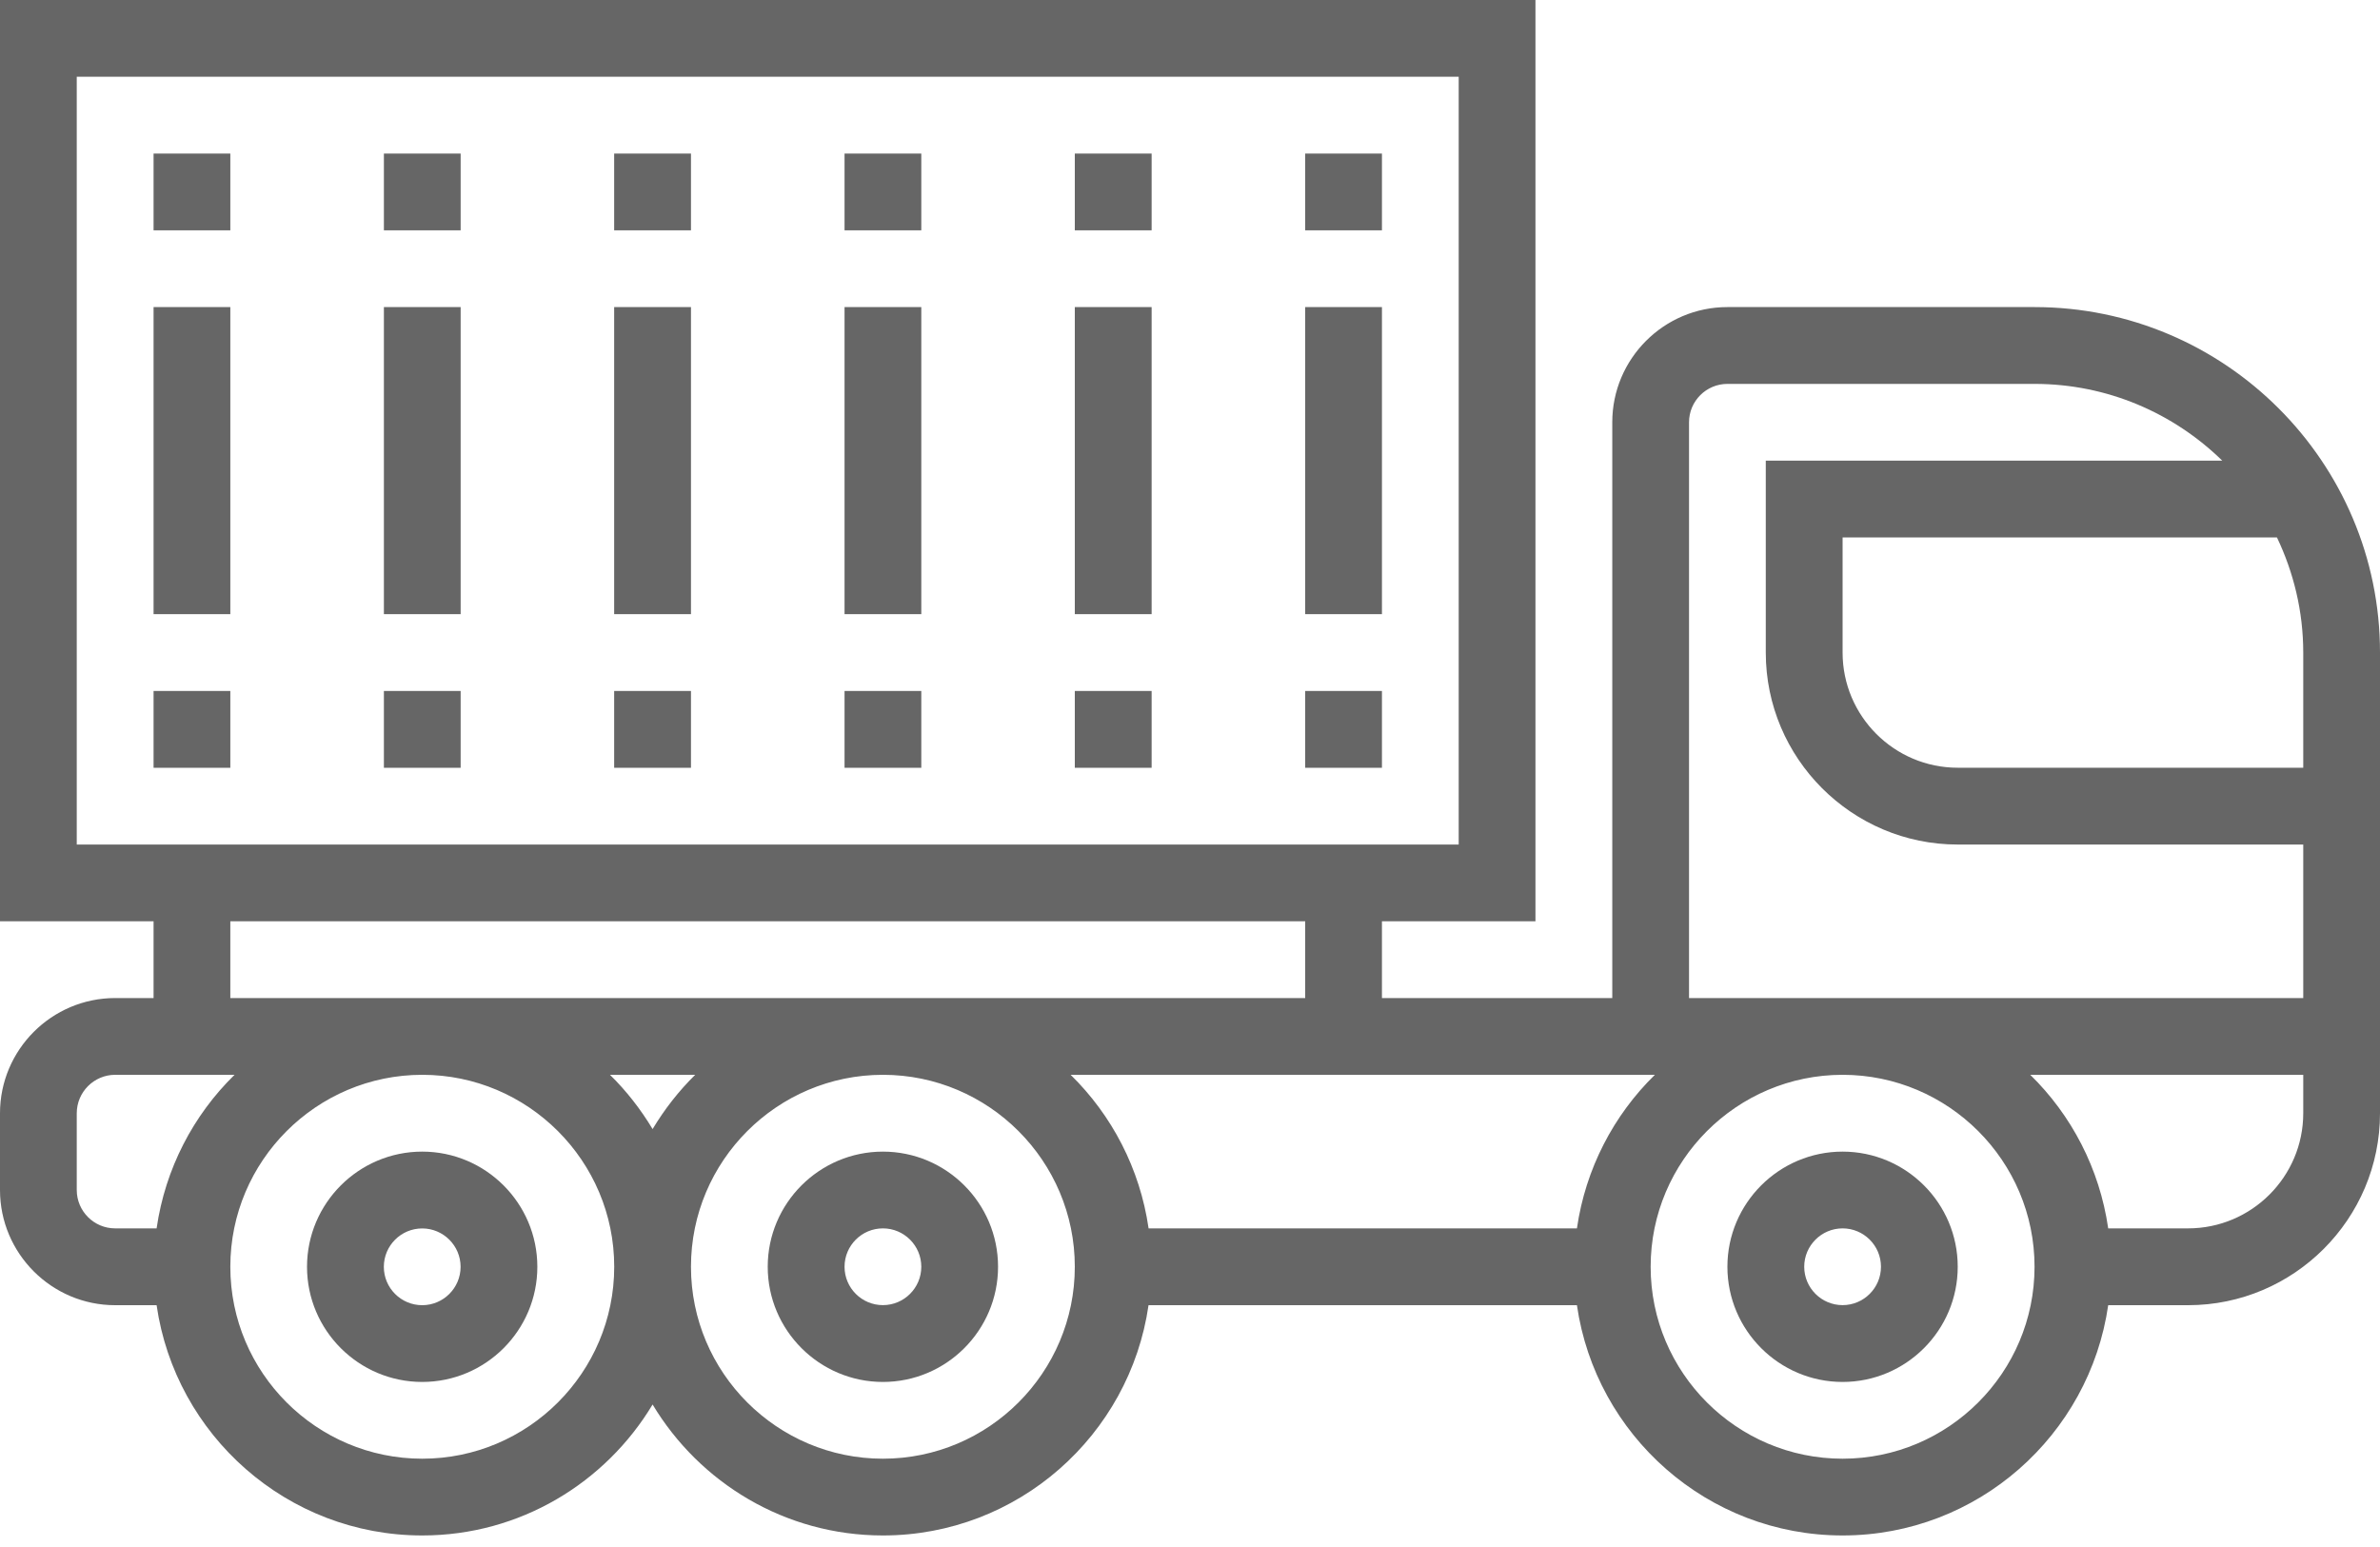 <svg viewBox="0 0 40 26" fill="none" xmlns="http://www.w3.org/2000/svg">
<path d="M30.968 19.355C32.035 19.355 32.903 20.223 32.903 21.29C32.903 22.357 32.035 23.226 30.968 23.226C29.901 23.226 29.032 22.357 29.032 21.29C29.032 20.223 29.901 19.355 30.968 19.355ZM30.968 21.935C31.323 21.935 31.613 21.646 31.613 21.29C31.613 20.934 31.323 20.645 30.968 20.645C30.613 20.645 30.323 20.934 30.323 21.29C30.323 21.646 30.613 21.935 30.968 21.935Z" fill="#666666"/>
<path d="M14.839 19.355C15.906 19.355 16.774 20.223 16.774 21.29C16.774 22.357 15.906 23.226 14.839 23.226C13.772 23.226 12.903 22.357 12.903 21.29C12.903 20.223 13.772 19.355 14.839 19.355ZM14.839 21.935C15.194 21.935 15.484 21.646 15.484 21.29C15.484 20.934 15.194 20.645 14.839 20.645C14.483 20.645 14.194 20.934 14.194 21.29C14.194 21.646 14.483 21.935 14.839 21.935Z" fill="#666666"/>
<path d="M7.096 19.355C8.163 19.355 9.031 20.224 9.031 21.291C9.031 22.358 8.163 23.226 7.096 23.226C6.029 23.226 5.16 22.358 5.16 21.291C5.16 20.224 6.029 19.355 7.096 19.355ZM7.096 21.936C7.451 21.936 7.741 21.647 7.741 21.291C7.741 20.935 7.451 20.646 7.096 20.646C6.74 20.646 6.451 20.935 6.451 21.291C6.451 21.647 6.74 21.936 7.096 21.936Z" fill="#666666"/>
<path d="M0 15.484V0H25.806V15.484H23.226V16.774H27.097V7.097C27.097 6.03 27.965 5.161 29.032 5.161H34.194C37.395 5.161 40 7.767 40 10.968V18.71C40 20.488 38.553 21.936 36.774 21.936H35.432C35.117 24.12 33.238 25.806 30.968 25.806C28.697 25.806 26.818 24.12 26.503 21.936H19.303C18.988 24.12 17.109 25.806 14.839 25.806C13.195 25.806 11.758 24.921 10.968 23.605C10.177 24.921 8.741 25.806 7.097 25.806C4.826 25.806 2.947 24.12 2.632 21.936H1.935C0.869 21.936 0 21.067 0 20V18.71C0 17.643 0.869 16.774 1.935 16.774H2.581V15.484H0ZM24.516 1.29H1.29V14.194H24.516V1.29ZM27.813 18.064H17.994C18.686 18.742 19.159 19.641 19.304 20.645H26.503C26.648 19.641 27.12 18.742 27.813 18.064ZM29.032 6.452C28.677 6.452 28.387 6.741 28.387 7.097V16.774H38.71V14.194H32.903C31.125 14.194 29.677 12.746 29.677 10.968V7.742H37.349C36.533 6.945 35.421 6.452 34.194 6.452H29.032ZM38.268 9.032H30.968V10.968C30.968 12.035 31.836 12.903 32.903 12.903H38.71V10.968C38.71 10.274 38.548 9.62 38.268 9.032ZM38.71 18.71V18.064H34.122C34.815 18.742 35.287 19.641 35.432 20.645H36.774C37.841 20.645 38.71 19.777 38.71 18.71ZM30.968 24.516C32.746 24.516 34.194 23.069 34.194 21.29C34.194 19.512 32.746 18.064 30.968 18.064C29.189 18.064 27.742 19.512 27.742 21.29C27.742 23.069 29.189 24.516 30.968 24.516ZM14.839 24.516C16.617 24.516 18.064 23.069 18.064 21.29C18.064 19.512 16.617 18.064 14.839 18.064C13.06 18.064 11.613 19.512 11.613 21.29C11.613 23.069 13.06 24.516 14.839 24.516ZM11.684 18.064H10.252C10.528 18.335 10.768 18.643 10.968 18.976C11.168 18.643 11.408 18.335 11.684 18.064ZM7.097 24.516C8.875 24.516 10.323 23.069 10.323 21.29C10.323 19.512 8.875 18.064 7.097 18.064C5.318 18.064 3.871 19.512 3.871 21.29C3.871 23.069 5.318 24.516 7.097 24.516ZM1.29 18.71V20C1.29 20.356 1.58 20.645 1.935 20.645H2.632C2.777 19.641 3.249 18.742 3.942 18.064H1.935C1.58 18.064 1.29 18.354 1.29 18.71ZM3.871 16.774H21.936V15.484H3.871V16.774Z" fill="#666666"/>
<path d="M23.226 11.613H21.936V12.904H23.226V11.613Z" fill="#666666"/>
<path d="M23.226 5.161H21.936V10.322H23.226V5.161Z" fill="#666666"/>
<path d="M23.226 2.581H21.936V3.871H23.226V2.581Z" fill="#666666"/>
<path d="M19.355 11.613H18.064V12.904H19.355V11.613Z" fill="#666666"/>
<path d="M19.355 5.161H18.064V10.322H19.355V5.161Z" fill="#666666"/>
<path d="M19.355 2.581H18.064V3.871H19.355V2.581Z" fill="#666666"/>
<path d="M15.484 11.613H14.194V12.904H15.484V11.613Z" fill="#666666"/>
<path d="M15.484 5.161H14.194V10.322H15.484V5.161Z" fill="#666666"/>
<path d="M15.484 2.581H14.194V3.871H15.484V2.581Z" fill="#666666"/>
<path d="M11.613 11.613H10.322V12.904H11.613V11.613Z" fill="#666666"/>
<path d="M11.613 5.161H10.322V10.322H11.613V5.161Z" fill="#666666"/>
<path d="M11.613 2.581H10.322V3.871H11.613V2.581Z" fill="#666666"/>
<path d="M7.742 11.613H6.452V12.904H7.742V11.613Z" fill="#666666"/>
<path d="M7.742 5.161H6.452V10.322H7.742V5.161Z" fill="#666666"/>
<path d="M7.742 2.581H6.452V3.871H7.742V2.581Z" fill="#666666"/>
<path d="M3.871 11.613H2.581V12.904H3.871V11.613Z" fill="#666666"/>
<path d="M3.871 5.161H2.581V10.322H3.871V5.161Z" fill="#666666"/>
<path d="M3.871 2.581H2.581V3.871H3.871V2.581Z" fill="#666666"/>
</svg>
